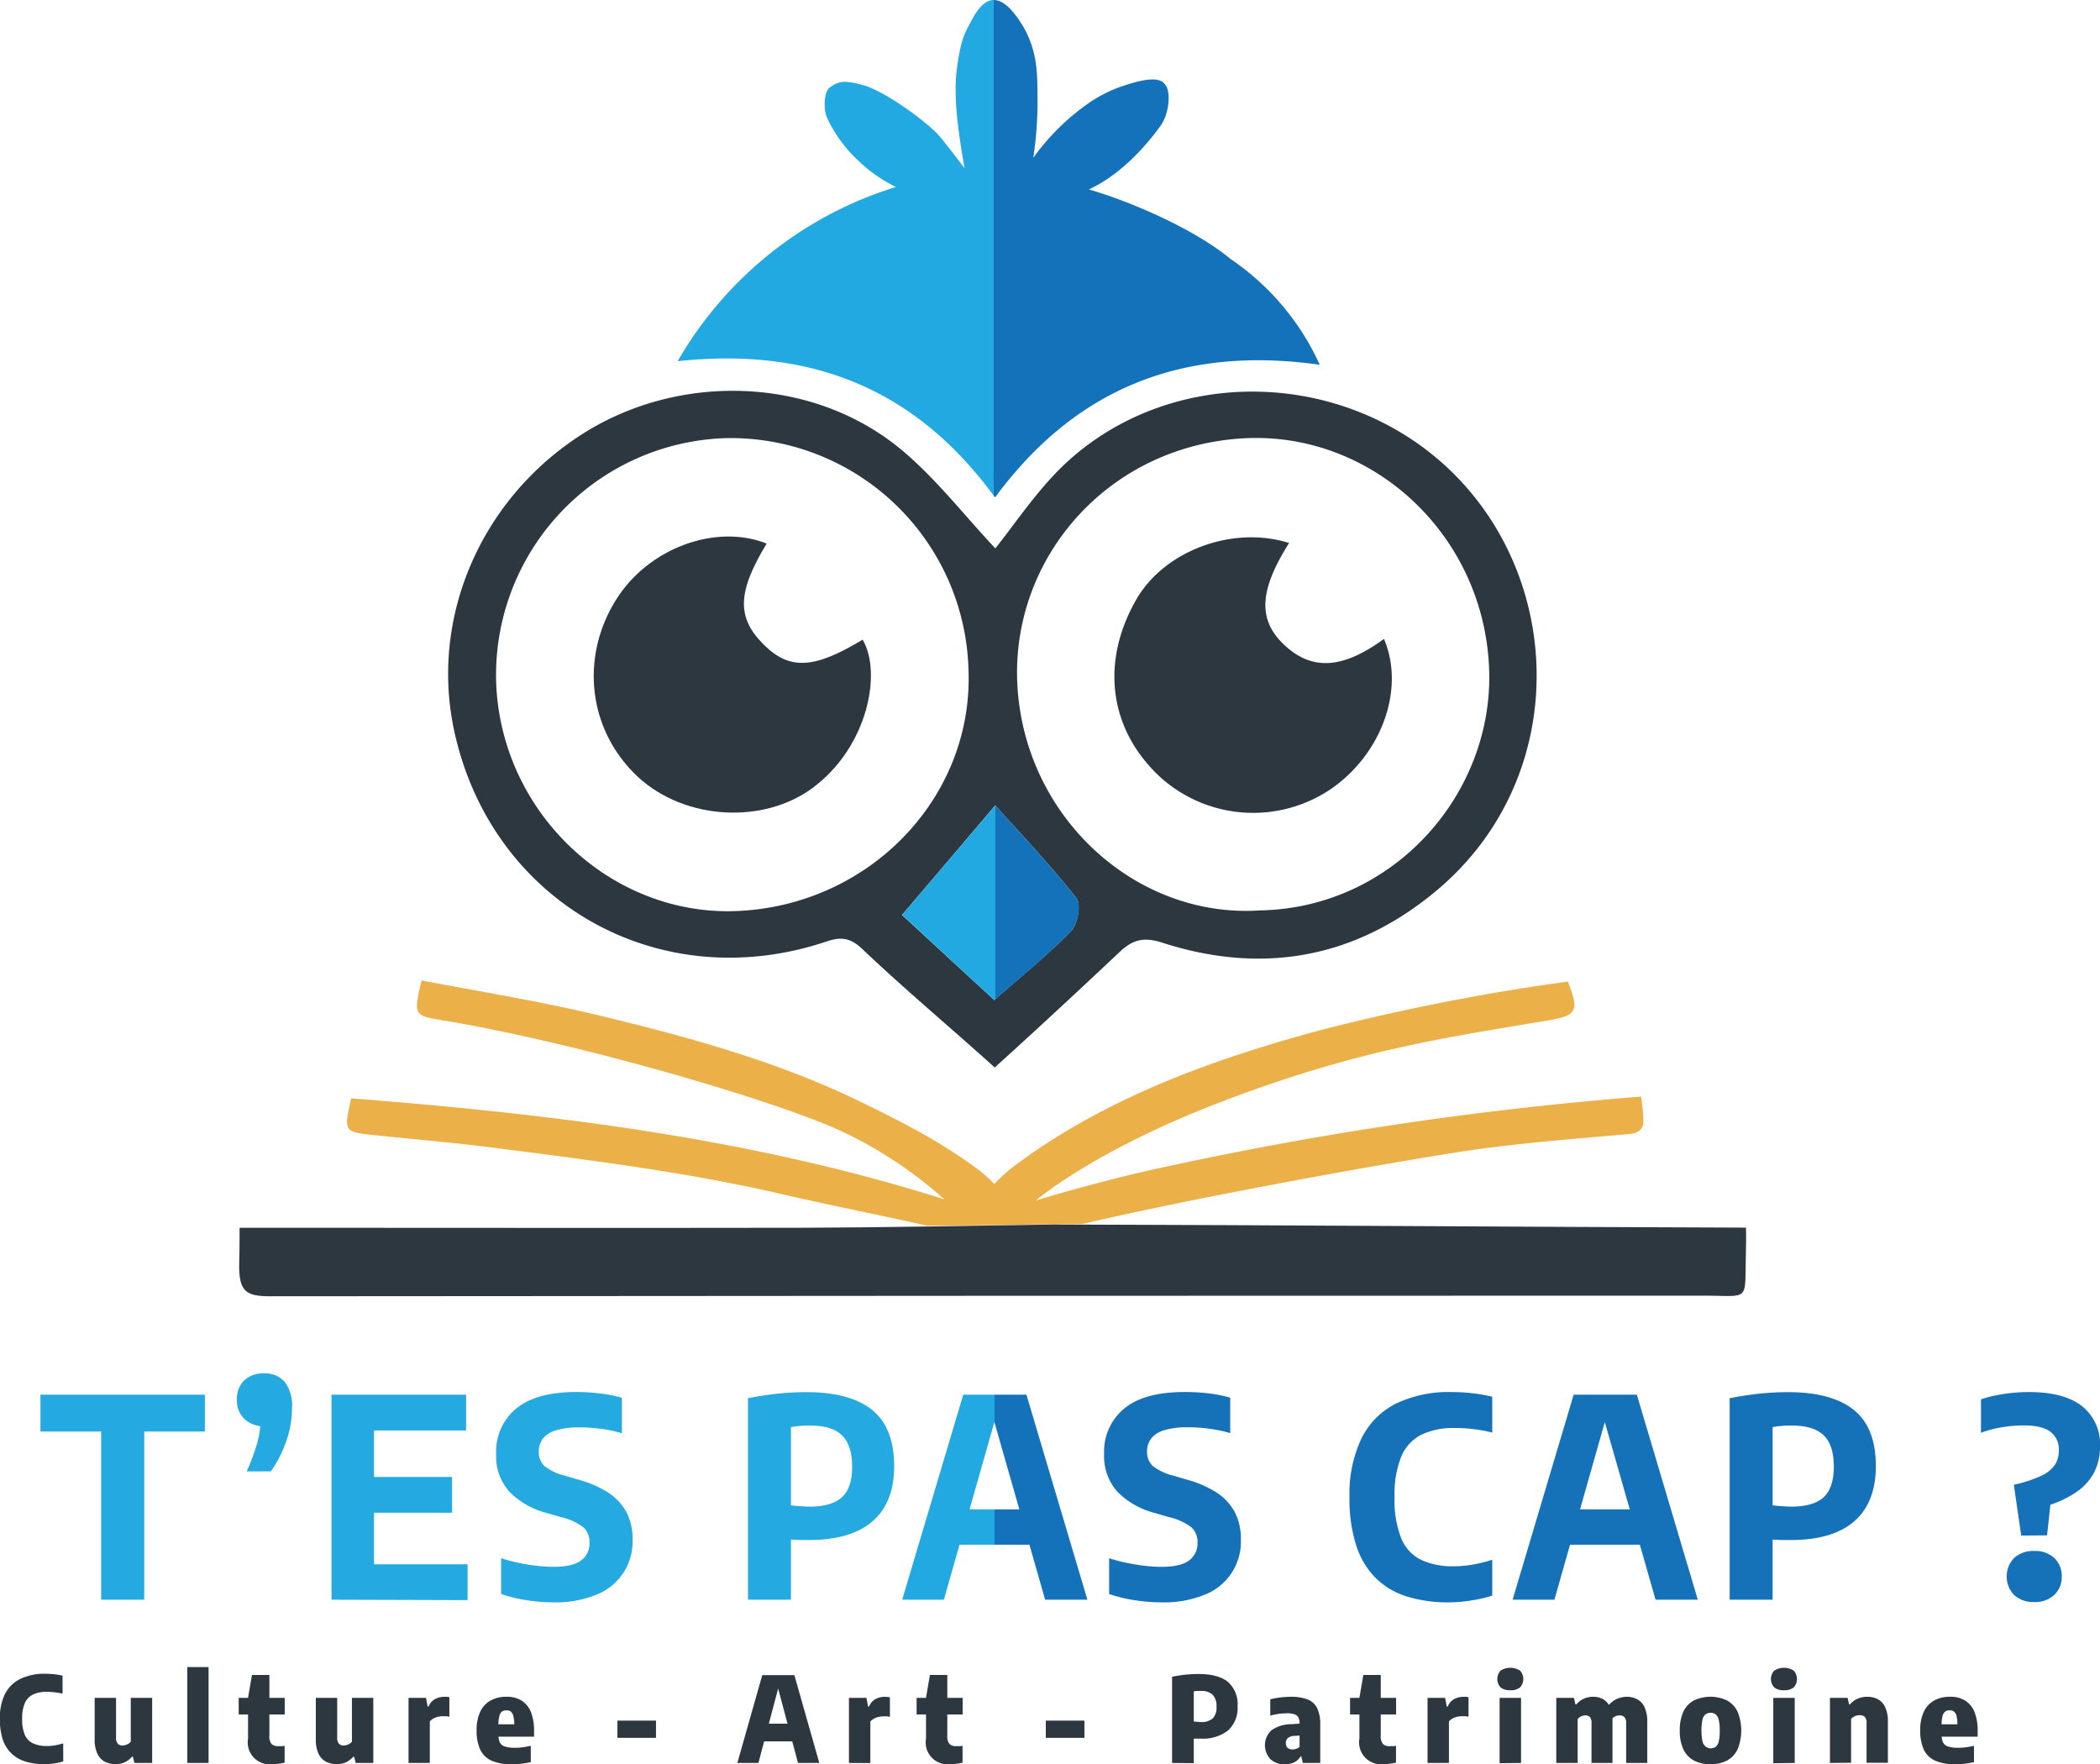 <svg xmlns="http://www.w3.org/2000/svg" xmlns:xlink="http://www.w3.org/1999/xlink" viewBox="0 0 410.6 344.95"><defs><style>.a{fill:#2d3740;}.b{fill:url(#a);}.c{fill:#ecb048;}.d{fill:url(#b);}.e{fill:#25a9e1;}.f{fill:url(#c);}.g{fill:#1572b9;}</style><linearGradient id="a" x1="231.73" y1="248.02" x2="266.26" y2="248.02" gradientUnits="userSpaceOnUse"><stop offset="0.5" stop-color="#22a9e1"/><stop offset="0.5" stop-color="#1372b9"/></linearGradient><linearGradient id="b" x1="186.02" y1="120.15" x2="311.63" y2="120.15" gradientUnits="userSpaceOnUse"><stop offset="0.5" stop-color="#22a9e1"/><stop offset="0.5" stop-color="#1372b9"/></linearGradient><linearGradient id="c" x1="230.85" y1="364.26" x2="267.06" y2="364.26" xlink:href="#a"/></defs><path class="a" d="M248.94,280.24c-8.76-7.91-17.68-15.36-25.87-23.15-2.32-2.21-4.15-2.45-7-1.49-32.73,11-65.49-7.58-72.79-41.08-4.86-22.24,5.19-45.53,25.1-58.18,18.89-12,44.71-11.23,61.93,2.8,7,5.73,12.68,13.17,18.75,19.6,3.52-4.41,7.35-10.12,12.08-15,17.2-17.59,45.15-20.46,66.5-8.06,32.42,18.84,37.25,65.65,7.3,90.29-15.76,13-33.79,16.13-53.22,9.87-3.54-1.15-5.72-.66-8.33,1.79C265.35,265.2,257.52,272.48,248.94,280.24ZM196.52,157.18A46.36,46.36,0,0,0,151.46,205c.95,25.56,22.62,45.77,47.25,44.64,26-1.19,46.15-22.41,45.1-47.29A46.55,46.55,0,0,0,196.52,157.18Zm104.27,92.35c26.36-.49,45.87-23.11,44.81-47.46-1.13-26.35-23.18-46.24-48-44.85-26.49,1.49-45.44,23.36-44.24,48C254.63,231.09,276.39,251.12,300.79,249.53Zm-70,.86,18.06,16.67c5.29-4.67,10.42-8.78,15-13.47,1.31-1.35,2-5.25,1.07-6.46-5.06-6.44-10.73-12.39-15.87-18.14C243.46,235.56,237.44,242.65,230.84,250.39Z" transform="translate(-54.45 -71.52)"/><path class="b" d="M230.84,250.39c6.6-7.74,12.62-14.83,18.22-21.4,5.14,5.75,10.81,11.7,15.87,18.14,1,1.21.24,5.11-1.07,6.46-4.54,4.69-9.67,8.8-15,13.47Z" transform="translate(-54.45 -71.52)"/><path class="a" d="M223.11,196.59c3.77,6.27,1.17,20.82-9.71,28.94-9.61,7.17-24.93,6.37-34.1-2-9.79-9-11.58-23.36-4.34-34.84,6.29-10,19.43-14.85,29.39-10.89-5.76,9.52-5.9,14.47-.55,19.78C208.84,202.58,213.61,202.33,223.11,196.59Z" transform="translate(-54.45 -71.52)"/><path class="a" d="M306.5,177.69c-5.95,9.4-6.13,15.15-.81,20.05s11.28,4.61,19.36-1.3c4.1,9.6-.26,22.2-10.1,29.16a27.1,27.1,0,0,1-33.56-2.06c-10.05-9.23-11.86-22.44-4.77-34.8C282.07,179.24,295.42,174.19,306.5,177.69Z" transform="translate(-54.45 -71.52)"/><path class="a" d="M63.15,416.45a12.32,12.32,0,0,1-3.7-.5,6.94,6.94,0,0,1-2.74-1.57A6.7,6.7,0,0,1,55,411.66a12.31,12.31,0,0,1-.57-4,10.42,10.42,0,0,1,1-4.94,6.71,6.71,0,0,1,3-2.94,10.7,10.7,0,0,1,4.82-1,17.19,17.19,0,0,1,1.77.09,12.49,12.49,0,0,1,1.66.29v3.5a14,14,0,0,0-1.49-.25,13.67,13.67,0,0,0-1.58-.1,6.09,6.09,0,0,0-2.7.53,3.26,3.26,0,0,0-1.6,1.67,7.54,7.54,0,0,0-.53,3.08,7.69,7.69,0,0,0,.52,3.13A3.19,3.19,0,0,0,61,412.42a6.32,6.32,0,0,0,2.68.49,9.12,9.12,0,0,0,1.53-.13c.52-.1,1.06-.23,1.6-.39v3.52a10.48,10.48,0,0,1-1.7.39A12.77,12.77,0,0,1,63.15,416.45Z" transform="translate(-54.45 -71.52)"/><path class="a" d="M77,416.44a4.49,4.49,0,0,1-2.06-.47,3.32,3.32,0,0,1-1.45-1.55,6.48,6.48,0,0,1-.53-2.84v-8.09h4.18v7.75a1.69,1.69,0,0,0,.35,1.23,1.21,1.21,0,0,0,.9.34,2,2,0,0,0,.57-.09,2.12,2.12,0,0,0,.58-.25,1.56,1.56,0,0,0,.48-.4v-8.58h4.18v12.73H80.73L80.44,415h-.17a4.79,4.79,0,0,1-1.49,1.12A4.3,4.3,0,0,1,77,416.44Z" transform="translate(-54.45 -71.52)"/><path class="a" d="M91.07,416.22V397.47h4.16v18.75Z" transform="translate(-54.45 -71.52)"/><path class="a" d="M101.12,406.75v-3.26h9v3.26Zm6.64,9.7a4.29,4.29,0,0,1-4.81-5v-8l.77-4.44h3.4v11.87a2.41,2.41,0,0,0,.4,1.61,1.79,1.79,0,0,0,1.38.44l.56,0c.19,0,.41,0,.64-.08v3.31a10.23,10.23,0,0,1-2.34.28Z" transform="translate(-54.45 -71.52)"/><path class="a" d="M120.24,416.44a4.49,4.49,0,0,1-2.06-.47,3.32,3.32,0,0,1-1.45-1.55,6.48,6.48,0,0,1-.53-2.84v-8.09h4.18v7.75a1.69,1.69,0,0,0,.35,1.23,1.21,1.21,0,0,0,.9.34,2,2,0,0,0,.57-.09,2.12,2.12,0,0,0,.58-.25,1.56,1.56,0,0,0,.48-.4v-8.58h4.18v12.73H124L123.7,415h-.17a4.79,4.79,0,0,1-1.49,1.12A4.3,4.3,0,0,1,120.24,416.44Z" transform="translate(-54.45 -71.52)"/><path class="a" d="M134.33,416.22V403.49h3.41l.33,1.7h.18a2.87,2.87,0,0,1,1.26-1.46,3.81,3.81,0,0,1,1.83-.44l.51,0a4.12,4.12,0,0,1,.46.07v3.82a4.14,4.14,0,0,0-.63-.1l-.62,0a4.19,4.19,0,0,0-1,.12,3.82,3.82,0,0,0-.91.35,2.42,2.42,0,0,0-.66.55v8.11Z" transform="translate(-54.45 -71.52)"/><path class="a" d="M154.5,416.47a9.53,9.53,0,0,1-3.92-.69,4.45,4.45,0,0,1-2.23-2.15,8.84,8.84,0,0,1-.71-3.81,8.38,8.38,0,0,1,.67-3.54,4.76,4.76,0,0,1,2-2.23,6.09,6.09,0,0,1,3.16-.77,5.38,5.38,0,0,1,3,.77,4.7,4.7,0,0,1,1.8,2.26,9.78,9.78,0,0,1,.6,3.65v1.12h-8.45v-2.42h5.19l-.61.2a7.4,7.4,0,0,0-.17-1.78,1.55,1.55,0,0,0-.5-.9,1.36,1.36,0,0,0-.85-.25,1.48,1.48,0,0,0-.89.25,1.62,1.62,0,0,0-.52.9,7.4,7.4,0,0,0-.17,1.78v1.78a3.54,3.54,0,0,0,.28,1.56,1.65,1.65,0,0,0,1,.81,6.39,6.39,0,0,0,2,.24,11.22,11.22,0,0,0,1.5-.1c.51-.07,1-.17,1.55-.28v3.19c-.66.14-1.28.24-1.85.31A17.18,17.18,0,0,1,154.5,416.47Z" transform="translate(-54.45 -71.52)"/><path class="a" d="M175.17,411.31v-3.37h7.54v3.37Z" transform="translate(-54.45 -71.52)"/><path class="a" d="M198.62,416.22l4.87-17.17h6.28l4.87,17.17h-4.16l-4.09-15.32h.41l-4.06,15.32ZM202.1,412l.86-3.46h7.33l.84,3.46Z" transform="translate(-54.45 -71.52)"/><path class="a" d="M220.44,416.22V403.49h3.42l.32,1.7h.19a2.87,2.87,0,0,1,1.26-1.46,3.74,3.74,0,0,1,1.82-.44,5.28,5.28,0,0,1,1,.1v3.82a4.14,4.14,0,0,0-.63-.1l-.63,0a4.19,4.19,0,0,0-1,.12,3.59,3.59,0,0,0-.9.35,2.33,2.33,0,0,0-.67.55v8.11Z" transform="translate(-54.45 -71.52)"/><path class="a" d="M233.67,406.75v-3.26h9v3.26Zm6.64,9.7a4.28,4.28,0,0,1-4.8-5v-8l.76-4.44h3.4v11.87a2.4,2.4,0,0,0,.41,1.61,1.79,1.79,0,0,0,1.38.44l.56,0c.19,0,.4,0,.63-.08v3.31a8.44,8.44,0,0,1-1.1.2A8.7,8.7,0,0,1,240.31,416.45Z" transform="translate(-54.45 -71.52)"/><path class="a" d="M258.93,411.31v-3.37h7.55v3.37Z" transform="translate(-54.45 -71.52)"/><path class="a" d="M283.62,416.22V399.37c.79-.17,1.62-.3,2.48-.4a25.92,25.92,0,0,1,2.7-.14c2.53,0,4.43.5,5.71,1.52a5.77,5.77,0,0,1,1.91,4.8,5.91,5.91,0,0,1-1.85,4.71,8,8,0,0,1-5.37,1.6h-.68l-.66,0v4.8Zm5.62-8a3.32,3.32,0,0,0,2.31-.69,3,3,0,0,0,.75-2.31,3.14,3.14,0,0,0-.76-2.35,3.22,3.22,0,0,0-2.33-.73l-.73,0a4.58,4.58,0,0,0-.62.08v5.89l.67.07Z" transform="translate(-54.45 -71.52)"/><path class="a" d="M305.7,416.47a3.93,3.93,0,0,1-2.86-1,4,4,0,0,1,.17-5.61,6.71,6.71,0,0,1,4-1.22l2.08-.15.52,2.29-2.13.16a1.92,1.92,0,0,0-1.22.41,1.24,1.24,0,0,0-.39,1,1.2,1.2,0,0,0,.34.91,1.36,1.36,0,0,0,.95.32,2.25,2.25,0,0,0,.71-.12,1.72,1.72,0,0,0,.68-.41V408.5a2.56,2.56,0,0,0-.23-1.17,1.35,1.35,0,0,0-.78-.63,4.7,4.7,0,0,0-1.51-.19,13.24,13.24,0,0,0-1.56.11,12.36,12.36,0,0,0-1.65.35v-3.2a16.94,16.94,0,0,1,2-.36,18.61,18.61,0,0,1,2-.13,9,9,0,0,1,3.29.52,3.47,3.47,0,0,1,1.88,1.71,7.27,7.27,0,0,1,.6,3.23v7.48h-3.4l-.3-1.26h-.17a2.85,2.85,0,0,1-1.28,1.16A4.31,4.31,0,0,1,305.7,416.47Z" transform="translate(-54.45 -71.52)"/><path class="a" d="M318.42,406.75v-3.26h9v3.26Zm6.64,9.7a4.29,4.29,0,0,1-4.81-5v-8l.77-4.44h3.4v11.87a2.41,2.41,0,0,0,.4,1.61,1.79,1.79,0,0,0,1.38.44l.56,0c.2,0,.41,0,.64-.08v3.31a9.11,9.11,0,0,1-1.1.2A8.7,8.7,0,0,1,325.06,416.45Z" transform="translate(-54.45 -71.52)"/><path class="a" d="M333.57,416.22V403.49H337l.33,1.7h.19a2.9,2.9,0,0,1,1.25-1.46,3.81,3.81,0,0,1,1.83-.44l.52,0,.46.07v3.82a4.28,4.28,0,0,0-.64-.1l-.62,0a4.19,4.19,0,0,0-1,.12,3.59,3.59,0,0,0-.9.35,2.33,2.33,0,0,0-.67.55v8.11Z" transform="translate(-54.45 -71.52)"/><path class="a" d="M349.75,402a2.76,2.76,0,0,1-1.93-.58,2.44,2.44,0,0,1,0-3.23,3.5,3.5,0,0,1,3.86,0,2.44,2.44,0,0,1,0,3.23A2.76,2.76,0,0,1,349.75,402Zm-2.09,14.27V403.49h4.19v12.73Z" transform="translate(-54.45 -71.52)"/><path class="a" d="M358.74,416.22V403.49h3.45l.29,1.28h.18a4.27,4.27,0,0,1,1.45-1.11,4.51,4.51,0,0,1,1.88-.38,3.91,3.91,0,0,1,1.9.47,3.23,3.23,0,0,1,1.34,1.51,6.45,6.45,0,0,1,.5,2.76v8.2h-4.1v-7.77a1.75,1.75,0,0,0-.31-1.2,1.18,1.18,0,0,0-.87-.33,2,2,0,0,0-.57.08,2.24,2.24,0,0,0-.54.26,1.86,1.86,0,0,0-.43.41v8.55Zm13.66,0v-7.77a1.64,1.64,0,0,0-.35-1.2,1.28,1.28,0,0,0-.9-.33,2.11,2.11,0,0,0-.6.08,1.93,1.93,0,0,0-.56.27,1.83,1.83,0,0,0-.47.45l-.75-2.53a4.6,4.6,0,0,1,1.72-1.44,4.69,4.69,0,0,1,2-.47,4.39,4.39,0,0,1,2.07.48,3.33,3.33,0,0,1,1.44,1.56,6.69,6.69,0,0,1,.53,2.89v8Z" transform="translate(-54.45 -71.52)"/><path class="a" d="M388.89,416.47a6.72,6.72,0,0,1-3.22-.72,4.74,4.74,0,0,1-2.07-2.17,8.38,8.38,0,0,1-.71-3.66,8.6,8.6,0,0,1,.7-3.72,4.7,4.7,0,0,1,2.05-2.19,7.55,7.55,0,0,1,6.5,0,4.82,4.82,0,0,1,2.05,2.2,9.78,9.78,0,0,1,0,7.34,4.82,4.82,0,0,1-2.06,2.19A6.79,6.79,0,0,1,388.89,416.47Zm0-3.11a1.72,1.72,0,0,0,1-.28,1.74,1.74,0,0,0,.6-1,8.36,8.36,0,0,0,.21-2.14,8.75,8.75,0,0,0-.21-2.19,1.89,1.89,0,0,0-.61-1.05,1.77,1.77,0,0,0-1.94,0,1.84,1.84,0,0,0-.61,1,11.21,11.21,0,0,0,0,4.32,1.79,1.79,0,0,0,.61,1A1.66,1.66,0,0,0,388.89,413.36Z" transform="translate(-54.45 -71.52)"/><path class="a" d="M403.26,402a2.76,2.76,0,0,1-1.93-.58,2.41,2.41,0,0,1,0-3.23,3.5,3.5,0,0,1,3.86,0,2.44,2.44,0,0,1,0,3.23A2.76,2.76,0,0,1,403.26,402Zm-2.09,14.27V403.49h4.19v12.73Z" transform="translate(-54.45 -71.52)"/><path class="a" d="M412.25,416.22V403.49h3.45l.29,1.28h.18a4.1,4.1,0,0,1,1.48-1.11,4.67,4.67,0,0,1,1.9-.38,4.38,4.38,0,0,1,2.06.48,3.3,3.3,0,0,1,1.44,1.57,6.53,6.53,0,0,1,.53,2.85v8h-4.17v-7.75a1.66,1.66,0,0,0-.35-1.22,1.37,1.37,0,0,0-1-.33,2.15,2.15,0,0,0-.62.08,2.31,2.31,0,0,0-.58.25,1.75,1.75,0,0,0-.48.42v8.55Z" transform="translate(-54.45 -71.52)"/><path class="a" d="M436.76,416.47a9.53,9.53,0,0,1-3.92-.69,4.45,4.45,0,0,1-2.23-2.15,8.84,8.84,0,0,1-.71-3.81,8.38,8.38,0,0,1,.67-3.54,4.81,4.81,0,0,1,2-2.23,6.09,6.09,0,0,1,3.16-.77,5.38,5.38,0,0,1,3,.77,4.76,4.76,0,0,1,1.8,2.26,9.78,9.78,0,0,1,.6,3.65v1.12H432.6v-2.42h5.19l-.62.2a7.49,7.49,0,0,0-.16-1.78,1.55,1.55,0,0,0-.5-.9,1.36,1.36,0,0,0-.85-.25,1.46,1.46,0,0,0-.89.25,1.62,1.62,0,0,0-.52.9,6.92,6.92,0,0,0-.17,1.78v1.78a3.54,3.54,0,0,0,.28,1.56,1.65,1.65,0,0,0,1,.81,6.39,6.39,0,0,0,2,.24,11.22,11.22,0,0,0,1.5-.1c.51-.07,1-.17,1.55-.28v3.19c-.66.14-1.28.24-1.85.31A17.18,17.18,0,0,1,436.76,416.47Z" transform="translate(-54.45 -71.52)"/><path class="c" d="M361,263.44c2.26,5.68,1.81,6.64-3.71,7.57-21.57,3.59-37.83,6-63.43,15.71S257,306.24,257,306.24c7.21-2.2,15.92-4.48,22-5.85a693.72,693.72,0,0,1,96.33-14.46s.24,1.84.38,3.27c.2,2.17.21,3.79-2.82,4.06-11.27,1-22.59,1.82-33.75,3.59-20,3.17-53.44,9.37-73.09,14-6.07,0-20.56.33-30.35.33-7.83-1.81-12.75-2.69-26.77-5.8-17.87-4.27-36-6.65-58-9.46-7.78-1-15.62-1.64-23.44-2.47-5.8-.61-5.87-.75-4.36-7.18,39.2,3.07,78.17,7.78,115.94,19.74a82.62,82.62,0,0,0-19-12.79c-11.86-5.89-51.89-17.7-79.08-22.21-5.69-.95-5.68-1-4.13-7.79,11.3,2.15,22.74,4,33.93,6.65C188,274,205.91,278.84,222,286.6c8,3.89,15.3,7.54,22.65,12.82a26.41,26.41,0,0,1,4.21,3.6,36.72,36.72,0,0,1,3.21-3c17.5-13.31,38.64-21.26,61.6-27.35A426.85,426.85,0,0,1,361,263.44Z" transform="translate(-54.45 -71.52)"/><path class="d" d="M249,168.79c-15.28-21-35.62-29.49-62.05-26.65a74.53,74.53,0,0,1,42.68-34.06,28.24,28.24,0,0,1-7.3-5.1,26.49,26.49,0,0,1-6.24-8.6c-.7-1.74-.46-5,.57-5.72,1.48-1.09,2.54-1.66,6.74-.44s12.78,7.38,15.15,10.4,3,3.79,4.49,5.8c-1.32-7.68-2.21-14.11-1.48-19.55s1.37-6.67,3-9.62c2.7-5,5.7-5.18,9.51.75,3.27,5.11,3.2,10,3.22,13.65a73.33,73.33,0,0,1-.81,12.73A45,45,0,0,1,266.59,92.2a26.48,26.48,0,0,1,7.48-3.89c6.2-2.09,7.6-1.18,8.33-.08,1,1.55.62,5.59-1.06,7.92-2.73,3.77-7.63,9.46-14,12.41,7.91,2.26,20.61,7.69,27.7,13.59a49.78,49.78,0,0,1,17.45,20.69C285.86,139.08,264.85,147.3,249,168.79Z" transform="translate(-54.45 -71.52)"/><path class="a" d="M101.3,311.58H107c34.64,0,69.29.06,103.94,0,16.52-.06,33.46-.39,49.58-.64,43.61.11,91.69.48,135.3.61,0,0,.09,1.28,0,4.68-.3,10.09,1.1,8.61-8.45,8.62q-140.08,0-280.16.12c-4.76,0-6-1.06-6-6C101.28,316.67,101.3,314.6,101.3,311.58Z" transform="translate(-54.45 -71.52)"/><path class="e" d="M74.23,384.3V351.42H62.36v-7.21H94.51v7.21H82.65V384.3Z" transform="translate(-54.45 -71.52)"/><path class="e" d="M102.69,359.22a43.89,43.89,0,0,0,2-5.37,18,18,0,0,0,.71-5l1.82,1.54h-1.06a5.49,5.49,0,0,1-3.87-1.39,4.89,4.89,0,0,1-1.52-3.78,5,5,0,0,1,1.45-3.82,5.4,5.4,0,0,1,3.83-1.35,5.05,5.05,0,0,1,4.08,1.68,7.66,7.66,0,0,1,1.42,5.06,19.79,19.79,0,0,1-1.14,6.53,23.52,23.52,0,0,1-3,5.88Z" transform="translate(-54.45 -71.52)"/><path class="e" d="M119.27,384.3V344.21h26.31v7h-18v26.17h18.29v7Zm5.5-17v-7h18.07v7Z" transform="translate(-54.45 -71.52)"/><path class="e" d="M162.72,384.82a35,35,0,0,1-5.29-.42,29,29,0,0,1-5-1.21v-7a31.32,31.32,0,0,0,3.31.88c1.15.24,2.32.44,3.5.58a27.37,27.37,0,0,0,3.43.22q3.77,0,5.4-1.25a4.08,4.08,0,0,0,1.64-3.47,3.87,3.87,0,0,0-1.18-3,11.53,11.53,0,0,0-4.42-2l-2.88-.84a15.68,15.68,0,0,1-7.19-4.13,10.39,10.39,0,0,1-2.58-7.36,10.88,10.88,0,0,1,3.94-8.91q3.93-3.23,11.85-3.22A39,39,0,0,1,172,344a26.5,26.5,0,0,1,4.05.82v6.93a26.6,26.6,0,0,0-3.93-.84,30.9,30.9,0,0,0-4.28-.3,15.22,15.22,0,0,0-4.77.6,5,5,0,0,0-2.52,1.65,4.13,4.13,0,0,0-.76,2.44,3.75,3.75,0,0,0,1.06,2.82,10.32,10.32,0,0,0,4,1.92l2.85.84a20.53,20.53,0,0,1,5.73,2.52,10.47,10.47,0,0,1,3.51,3.79,11.31,11.31,0,0,1,1.19,5.34A11.11,11.11,0,0,1,171,383.34,21,21,0,0,1,162.72,384.82Z" transform="translate(-54.45 -71.52)"/><path class="e" d="M200.7,384.3V344.91q2.66-.54,5.48-.86a51.44,51.44,0,0,1,5.95-.33q8.53,0,12.84,3.48t4.31,11q0,7.09-4.22,10.76t-12.42,3.67c-.65,0-1.25,0-1.8,0l-1.74-.09V384.3Zm12.05-18.2q4.29,0,6.31-1.83t2-6c0-2.82-.68-4.86-2-6.13s-3.41-1.89-6.19-1.89c-.76,0-1.43,0-2,.07a15.31,15.31,0,0,0-1.77.23v15.3c.59.07,1.18.13,1.76.16S212.07,366.1,212.75,366.1Z" transform="translate(-54.45 -71.52)"/><path class="f" d="M230.85,384.3l11.94-40.09h12.35l11.92,40.09H258.8L248.43,348h.89L239,384.3Zm7.8-10.75,1.7-6.91h17.18l1.68,6.91Z" transform="translate(-54.45 -71.52)"/><path class="g" d="M281.61,384.82a35.18,35.18,0,0,1-5.3-.42,29.07,29.07,0,0,1-5-1.21v-7a31.32,31.32,0,0,0,3.31.88c1.15.24,2.32.44,3.5.58a27.37,27.37,0,0,0,3.43.22q3.77,0,5.4-1.25a4.08,4.08,0,0,0,1.64-3.47,3.87,3.87,0,0,0-1.18-3,11.53,11.53,0,0,0-4.42-2l-2.88-.84a15.68,15.68,0,0,1-7.19-4.13,10.39,10.39,0,0,1-2.59-7.36,10.88,10.88,0,0,1,3.95-8.91q3.93-3.23,11.85-3.22a39,39,0,0,1,4.81.29,26.5,26.5,0,0,1,4.05.82v6.93a26.6,26.6,0,0,0-3.93-.84,30.9,30.9,0,0,0-4.28-.3,15.22,15.22,0,0,0-4.77.6,5,5,0,0,0-2.52,1.65,4.13,4.13,0,0,0-.76,2.44,3.75,3.75,0,0,0,1.06,2.82,10.32,10.32,0,0,0,4,1.92l2.85.84a20.53,20.53,0,0,1,5.73,2.52,10.47,10.47,0,0,1,3.51,3.79,11.31,11.31,0,0,1,1.19,5.34,11.11,11.11,0,0,1-7.09,10.82A21,21,0,0,1,281.61,384.82Z" transform="translate(-54.45 -71.52)"/><path class="g" d="M337.74,384.82a27,27,0,0,1-8.18-1.14,15,15,0,0,1-6.11-3.6,15.88,15.88,0,0,1-3.82-6.36,29.34,29.34,0,0,1-1.32-9.38,25.29,25.29,0,0,1,2.36-11.62,15.07,15.07,0,0,1,6.8-6.8,23.85,23.85,0,0,1,10.75-2.22,34.9,34.9,0,0,1,4.11.23,30.06,30.06,0,0,1,3.89.69v7a28.27,28.27,0,0,0-3.61-.67,30.32,30.32,0,0,0-3.74-.22,14.49,14.49,0,0,0-6.51,1.31,8.44,8.44,0,0,0-3.93,4.27,19.86,19.86,0,0,0-1.31,7.91,20.4,20.4,0,0,0,1.3,8.07,8.09,8.09,0,0,0,3.87,4.21,14.57,14.57,0,0,0,6.42,1.26,22.09,22.09,0,0,0,3.66-.32,30,30,0,0,0,3.85-.95v7a23.92,23.92,0,0,1-4,.94A28.38,28.38,0,0,1,337.74,384.82Z" transform="translate(-54.45 -71.52)"/><path class="g" d="M350.2,384.3l11.94-40.09h12.35l11.92,40.09h-8.26L367.78,348h.89L358.38,384.3Zm7.8-10.75,1.7-6.91h17.18l1.68,6.91Z" transform="translate(-54.45 -71.52)"/><path class="g" d="M392.64,384.3V344.91q2.66-.54,5.49-.86a51.44,51.44,0,0,1,5.95-.33q8.52,0,12.84,3.48t4.3,11q0,7.09-4.21,10.76t-12.42,3.67c-.65,0-1.25,0-1.8,0l-1.75-.09V384.3Zm12.06-18.2c2.85,0,5-.61,6.31-1.83s2-3.21,2-6-.67-4.86-2-6.13-3.41-1.89-6.19-1.89c-.75,0-1.43,0-2,.07a15.77,15.77,0,0,0-1.78.23v15.3c.6.07,1.18.13,1.76.16S404,366.1,404.7,366.1Z" transform="translate(-54.45 -71.52)"/><path class="g" d="M449.64,371.76l-1.44-9.94a25,25,0,0,0,5.36-1.75,6.44,6.44,0,0,0,2.69-2.17,5.13,5.13,0,0,0,.75-2.77,4.28,4.28,0,0,0-1.65-3.67c-1.1-.82-2.85-1.24-5.25-1.24a26.21,26.21,0,0,0-4.27.37,21.43,21.43,0,0,0-4.05,1.07v-6.53a21.3,21.3,0,0,1,2.79-.76c1.05-.21,2.14-.38,3.28-.5a31.46,31.46,0,0,1,3.3-.17q6.89,0,10.39,2.76a9.44,9.44,0,0,1,3.51,7.88,11,11,0,0,1-1.11,5,10.51,10.51,0,0,1-3.28,3.75,19.64,19.64,0,0,1-5.31,2.63l-.65,6Zm2.54,13a5.59,5.59,0,0,1-3.9-1.35,5.23,5.23,0,0,1,0-7.29,5.54,5.54,0,0,1,3.92-1.35,5.45,5.45,0,0,1,3.92,1.38,4.8,4.8,0,0,1,1.45,3.63,4.72,4.72,0,0,1-1.48,3.6A5.46,5.46,0,0,1,452.18,384.76Z" transform="translate(-54.45 -71.52)"/></svg>
